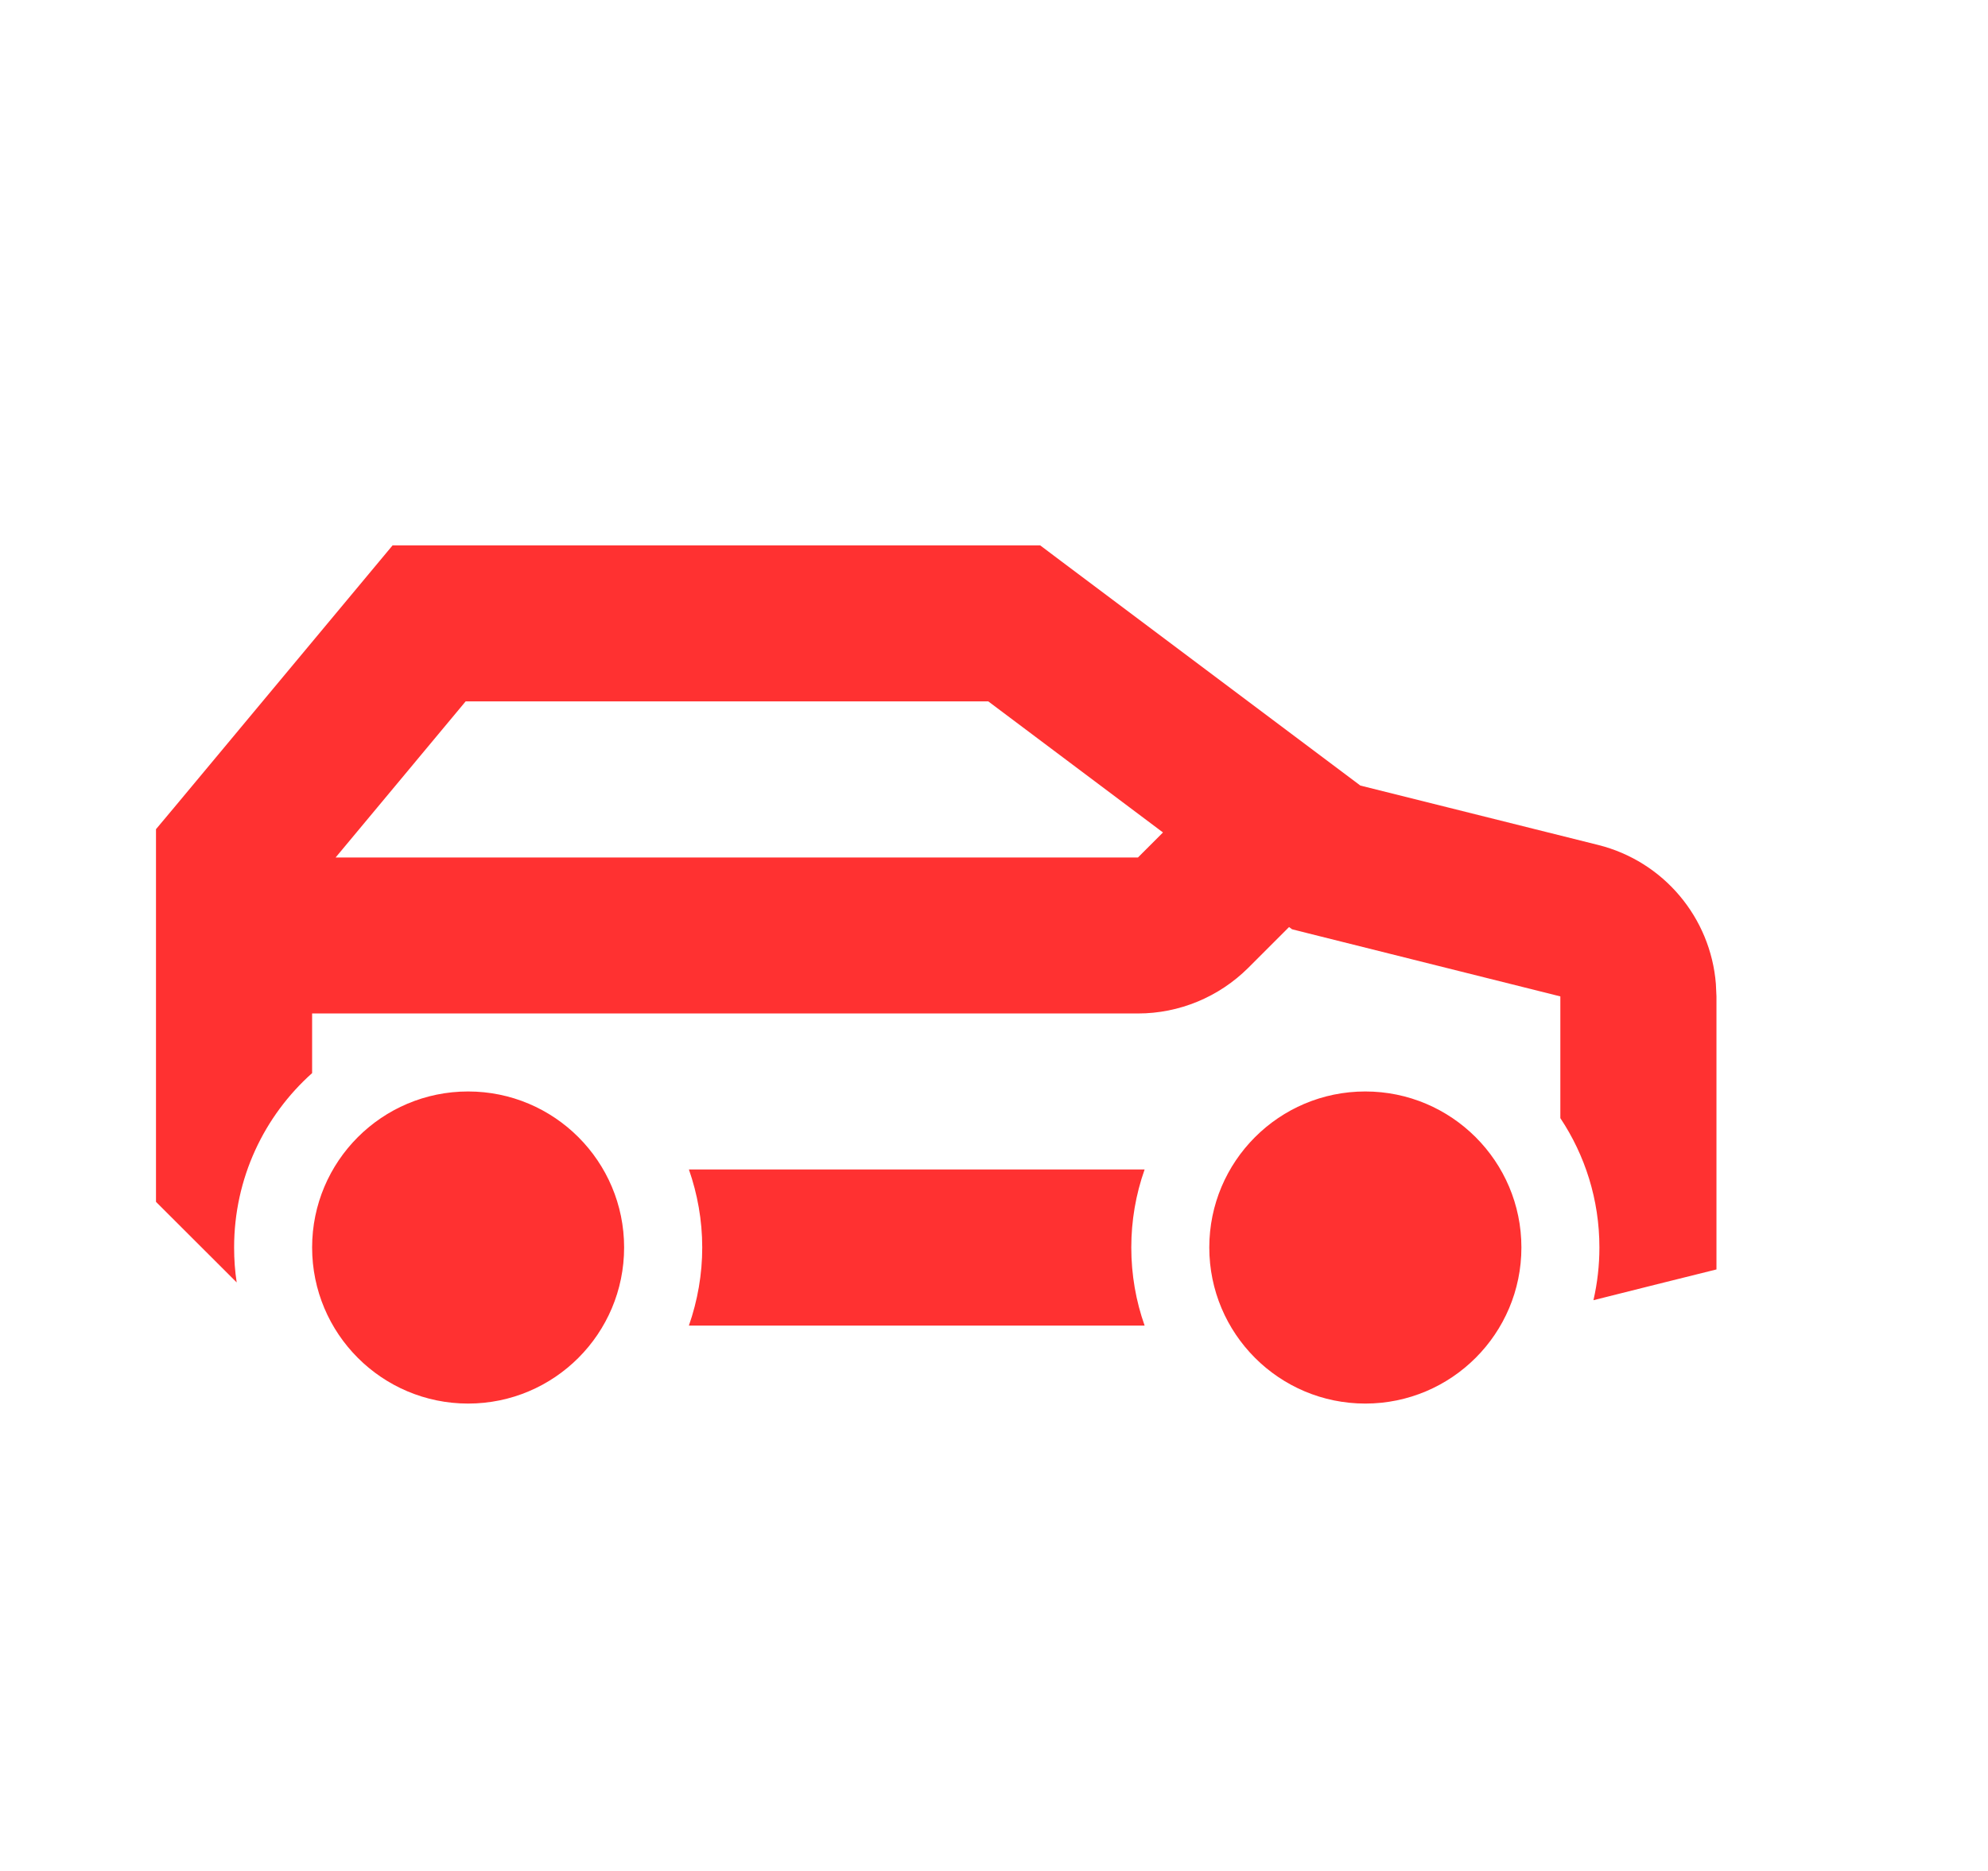 <svg width="17" height="16" viewBox="0 0 17 16" fill="none" xmlns="http://www.w3.org/2000/svg">
<path fill-rule="evenodd" clip-rule="evenodd" d="M4.003 9.334C4.74 9.334 5.337 9.932 5.337 10.668C5.337 11.405 4.74 12.003 4.003 12.003C3.266 12.003 2.669 11.405 2.669 10.668C2.669 9.932 3.266 9.334 4.003 9.334ZM11.675 9.334C12.412 9.334 13.01 9.932 13.01 10.668C13.01 11.405 12.412 12.003 11.675 12.003C10.938 12.003 10.341 11.405 10.341 10.668C10.341 9.932 10.938 9.334 11.675 9.334ZM9.674 10.668C9.674 10.902 9.714 11.127 9.788 11.336H5.891C5.966 11.121 6.005 10.896 6.005 10.668C6.005 10.435 5.964 10.21 5.891 10.001H9.788C9.712 10.216 9.674 10.441 9.674 10.668ZM8.895 4.664L9.073 4.798L11.633 6.718L13.667 7.226C14.226 7.366 14.628 7.847 14.673 8.414L14.678 8.521V10.856L14.172 10.982L13.626 11.119C13.66 10.971 13.677 10.82 13.677 10.668C13.677 10.259 13.554 9.879 13.343 9.562L13.343 8.521L11.18 7.98L11.049 7.947L11.023 7.928L10.675 8.276C10.424 8.526 10.085 8.667 9.731 8.667L2.669 8.667V9.177C2.259 9.543 2.002 10.076 2.002 10.668C2.002 10.77 2.009 10.87 2.024 10.967L1.334 10.278V7.091L1.489 6.906L3.157 4.904L3.357 4.664H8.895ZM8.451 5.998H3.982L2.87 7.333H9.731L9.945 7.119L8.451 5.998Z" fill="#FF3131"/>
</svg>
